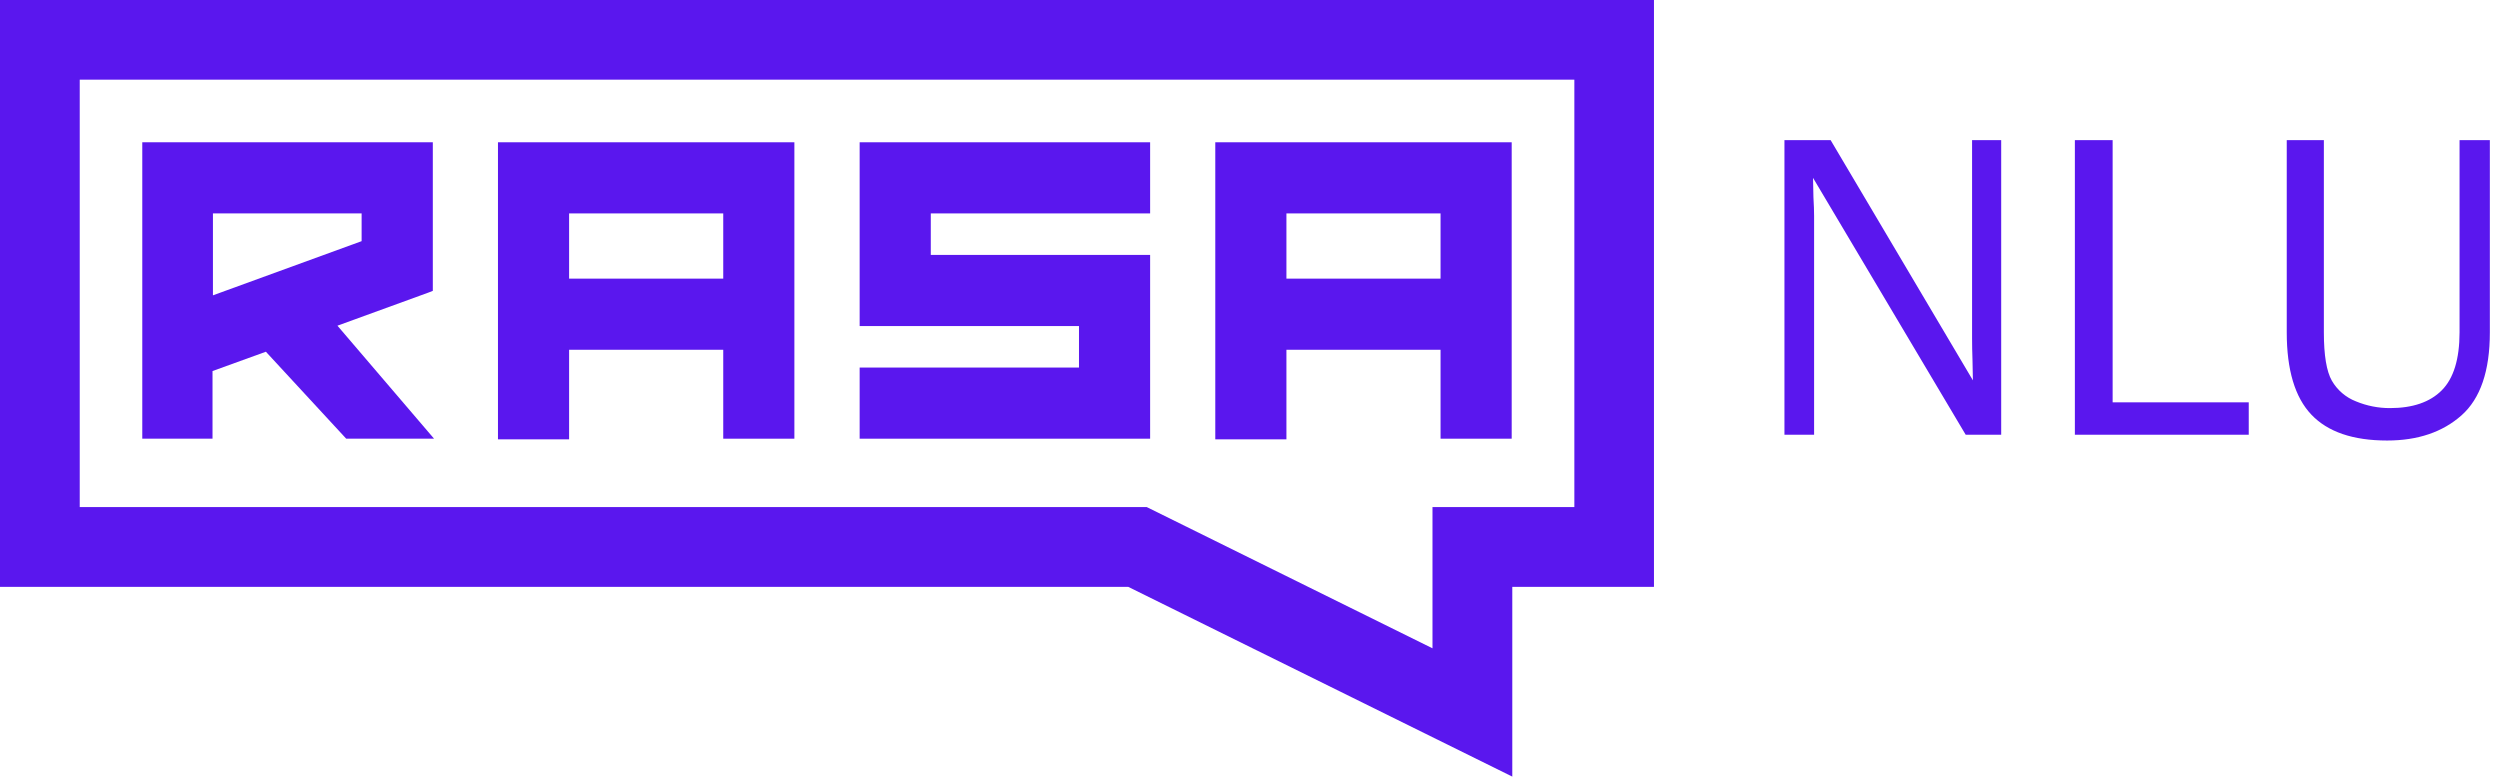 <?xml version="1.0" encoding="UTF-8"?>
<svg width="235px" height="73px" viewBox="0 0 235 73" version="1.1" xmlns="http://www.w3.org/2000/svg" xmlns:xlink="http://www.w3.org/1999/xlink">
    <title>Rasa_nlu_horizontal_purple</title>
    <g id="Welcome" stroke="none" stroke-width="1" fill="none" fill-rule="evenodd">
        <g id="Project--Arya-Chatbot" transform="translate(-719, -2678)" fill="#5A17EE">
            <g id="Rasa_nlu_horizontal_purple" transform="translate(719, 2678)">
                <path d="M114.237,13.374 L114.237,41.298 L120.924,41.298 L120.924,32.878 L135.412,32.878 L135.412,41.237 L142.099,41.237 L142.099,13.374 L114.237,13.374 Z M135.412,26.191 L120.924,26.191 L120.924,20.061 L135.412,20.061 L135.412,26.191 Z" id="Shape" fill-rule="nonzero"></path>
                <polygon id="Path" fill-rule="nonzero" points="108.112 28.698 108.112 35.664 108.112 41.237 80.807 41.237 80.807 34.55 101.425 34.55 101.425 30.649 80.807 30.649 80.807 24.519 80.807 17.553 80.807 13.374 108.112 13.374 108.112 20.061 87.494 20.061 87.494 23.962 108.112 23.962 108.112 28.698"></polygon>
                <path d="M46.809,13.374 L46.809,41.298 L53.496,41.298 L53.496,32.878 L67.985,32.878 L67.985,41.237 L74.672,41.237 L74.672,13.374 L46.809,13.374 Z M67.985,26.191 L53.496,26.191 L53.496,20.061 L67.985,20.061 L67.985,26.191 Z" id="Shape" fill-rule="nonzero"></path>
                <path d="M31.719,30.615 L40.278,27.5 L40.685,27.339 L40.685,13.374 L13.374,13.374 L13.374,41.237 L19.977,41.237 L19.977,34.878 L24.993,33.062 L32.544,41.237 L40.802,41.237 L31.719,30.615 Z M20.016,27.762 L20.016,20.061 L33.992,20.061 L33.992,22.669 L20.016,27.762 Z" id="Shape" fill-rule="nonzero"></path>
                <path d="M134.665,47.667 L147.989,47.667 L147.989,7.489 L7.495,7.489 L7.495,47.667 L107.8,47.667 L134.654,60.941 L134.654,47.667 L134.665,47.667 Z M0,0 L155.473,0 L155.473,55.168 L142.155,55.168 L142.155,73 L106.062,55.168 L0,55.168 L0,0 Z" id="Shape" fill-rule="nonzero"></path>
                <path d="M188.117,40.863 L184.774,40.863 L170.424,16.718 L170.463,18.545 C170.504,19.236 170.525,19.818 170.525,20.29 L170.525,40.863 L167.738,40.863 L167.738,13.173 L172.079,13.173 L185.453,35.753 L185.414,33.825 C185.388,33.082 185.375,32.413 185.375,31.819 L185.375,13.173 L188.112,13.173 L188.112,40.863 L188.117,40.863 Z M211.382,37.821 L211.382,40.863 L195.038,40.863 L195.038,13.173 L198.588,13.173 L198.588,37.821 L211.382,37.821 Z M231.159,13.173 L234.046,13.173 L234.046,31.245 C234.046,34.871 233.156,37.471 231.377,39.047 C229.597,40.622 227.268,41.409 224.389,41.409 C221.183,41.409 218.809,40.598 217.267,38.974 C215.725,37.351 214.954,34.774 214.954,31.245 L214.954,13.173 L218.443,13.173 L218.443,31.245 C218.443,33.396 218.694,34.91 219.195,35.787 C219.708,36.676 220.511,37.362 221.469,37.732 C222.479,38.15 223.562,38.364 224.656,38.361 C226.792,38.361 228.416,37.804 229.526,36.689 C230.637,35.575 231.195,33.762 231.198,31.251 L231.198,13.173 L231.159,13.173 Z" id="Shape"></path>
            </g>
        </g>
    </g>
</svg>